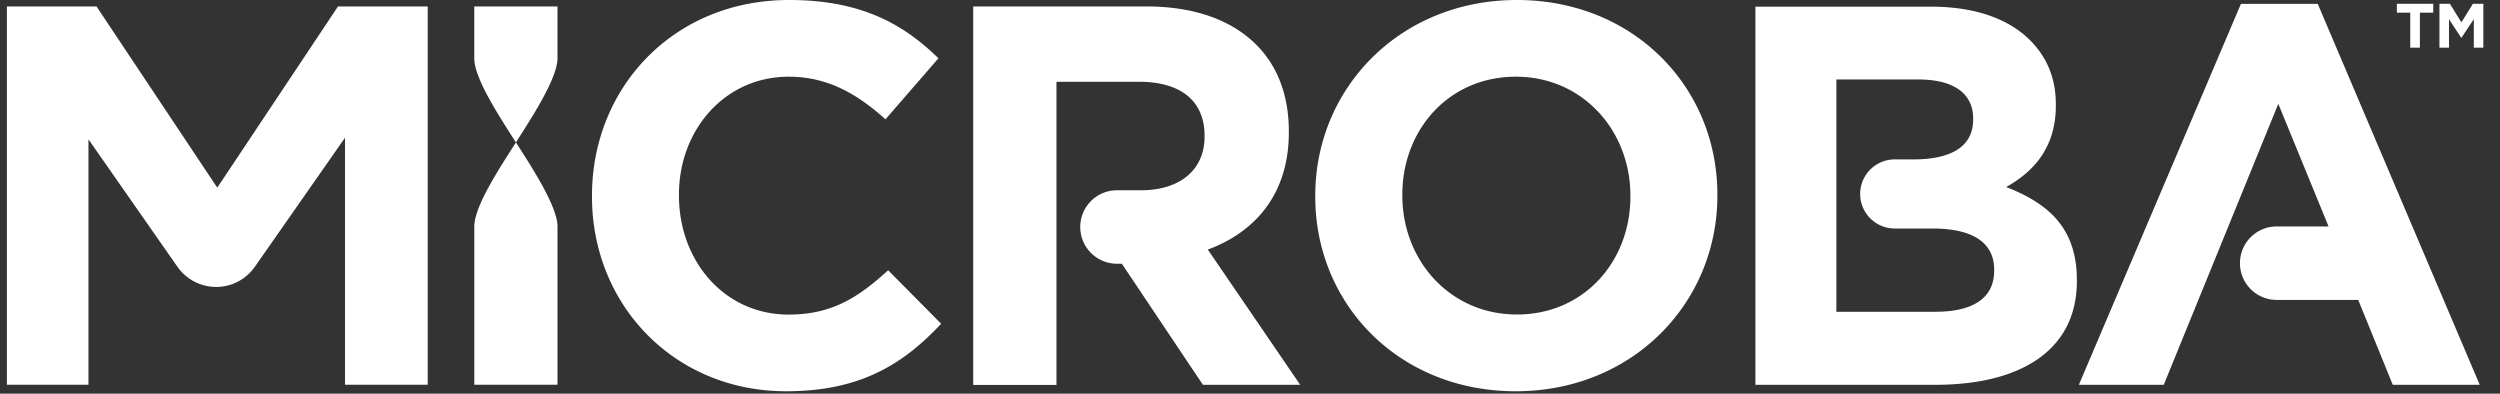 <?xml version="1.0" encoding="UTF-8"?>
<svg xmlns:xlink="http://www.w3.org/1999/xlink" xmlns="http://www.w3.org/2000/svg" data-v-69cd4492="" viewBox="0 0 127 20" class="svg__svg uk-svg" width="127" height="20">
  <rect x="0" y="0" width="127" height="20" fill="#333333" stroke="none"/>
  <g clip-path="url(#clip0_1442_2444)" fill="#FFFFFF">
    <path d="M26.208 7.233c-.833 1.316-2.114 3.24-2.114 4.276v8.035h4.227v-8.036c0-1.023-1.315-3.03-2.113-4.276zM28.32 2.96V.328h-4.227v2.633c0 1.032 1.28 2.955 2.114 4.276.798-1.25 2.113-3.258 2.113-4.276V2.96zm11.61 16.916c3.704 0 5.902-1.316 7.88-3.43l-2.691-2.717c-1.51 1.374-2.854 2.252-5.053 2.252-3.292 0-5.575-2.747-5.575-6.04v-.059c0-3.292 2.335-5.986 5.575-5.986 1.924 0 3.43.825 4.916 2.166l2.69-3.101C45.884 1.209 43.718 0 40.09 0c-5.9 0-10.017 4.476-10.017 9.936v.053c0 5.522 4.201 9.887 9.856 9.887zm37.07 0c5.93 0 10.243-4.476 10.243-9.936v-.058C87.242 4.418 82.987 0 77.056 0c-5.93 0-10.241 4.476-10.241 9.936v.053c0 5.469 4.253 9.887 10.183 9.887zm.058-3.9c-3.404 0-5.819-2.747-5.819-6.04v-.054c0-3.292 2.362-5.986 5.766-5.986 3.403 0 5.819 2.747 5.819 6.04v.053c0 3.297-2.362 5.988-5.766 5.988zm12.112 3.572h9.143c4.338 0 7.192-1.755 7.192-5.269v-.054c0-2.578-1.374-3.868-3.594-4.723 1.374-.767 2.526-1.978 2.526-4.144v-.053c0-1.317-.439-2.39-1.316-3.267-1.1-1.099-2.828-1.7-5.025-1.7h-8.922v19.21h-.004zm-23.12 0h-4.942l-4.117-6.151h-.249a1.865 1.865 0 010-3.731h1.21c2.062 0 3.24-1.1 3.24-2.717v-.052c0-1.813-1.262-2.743-3.324-2.743h-4.2v15.4H49.44V.327h8.783c2.442 0 4.34.687 5.602 1.95 1.073 1.073 1.648 2.579 1.648 4.392v.053c0 3.102-1.674 5.052-4.116 5.956l4.693 6.87zm35.254-5.85v.053c0 1.428-1.126 2.087-2.991 2.087h-5.026v-11.8h4.175c1.786 0 2.774.713 2.774 1.978v.052c0 1.427-1.18 2.03-3.05 2.03h-.934a1.754 1.754 0 10-.001 3.51h1.924c2.167.004 3.129.802 3.129 2.092v-.001zm24.667 5.85h-4.418l-1.755-4.312h-4.144a1.867 1.867 0 01-1.32-3.185c.35-.35.825-.547 1.32-.547h2.637l-2.553-6.23-5.819 14.274h-4.312L113.84.195h3.901l8.229 19.353zM9.009 13.544a2.399 2.399 0 003.943 0l4.574-6.547v12.547h4.202V.328H17.17l-6.133 9.205L4.904.328H.35v19.216h4.144V7.078l4.515 6.466zM121.762.645h.679v1.778h.49V.645h.678V.194h-1.848v.451h.001zm3.862-.453l-.585.943-.586-.943h-.529v2.231h.485V.976l.621.944h.012l.628-.952v1.455h.484V.193h-.528l-.002-.001z" fill="#FFFFFF"></path>
  </g>
  <defs>
    <clipPath id="clip0_1442_2444">
      <path fill="#fff" d="M0 0h126.407v20H0z"></path>
    </clipPath>
  </defs>
</svg>
